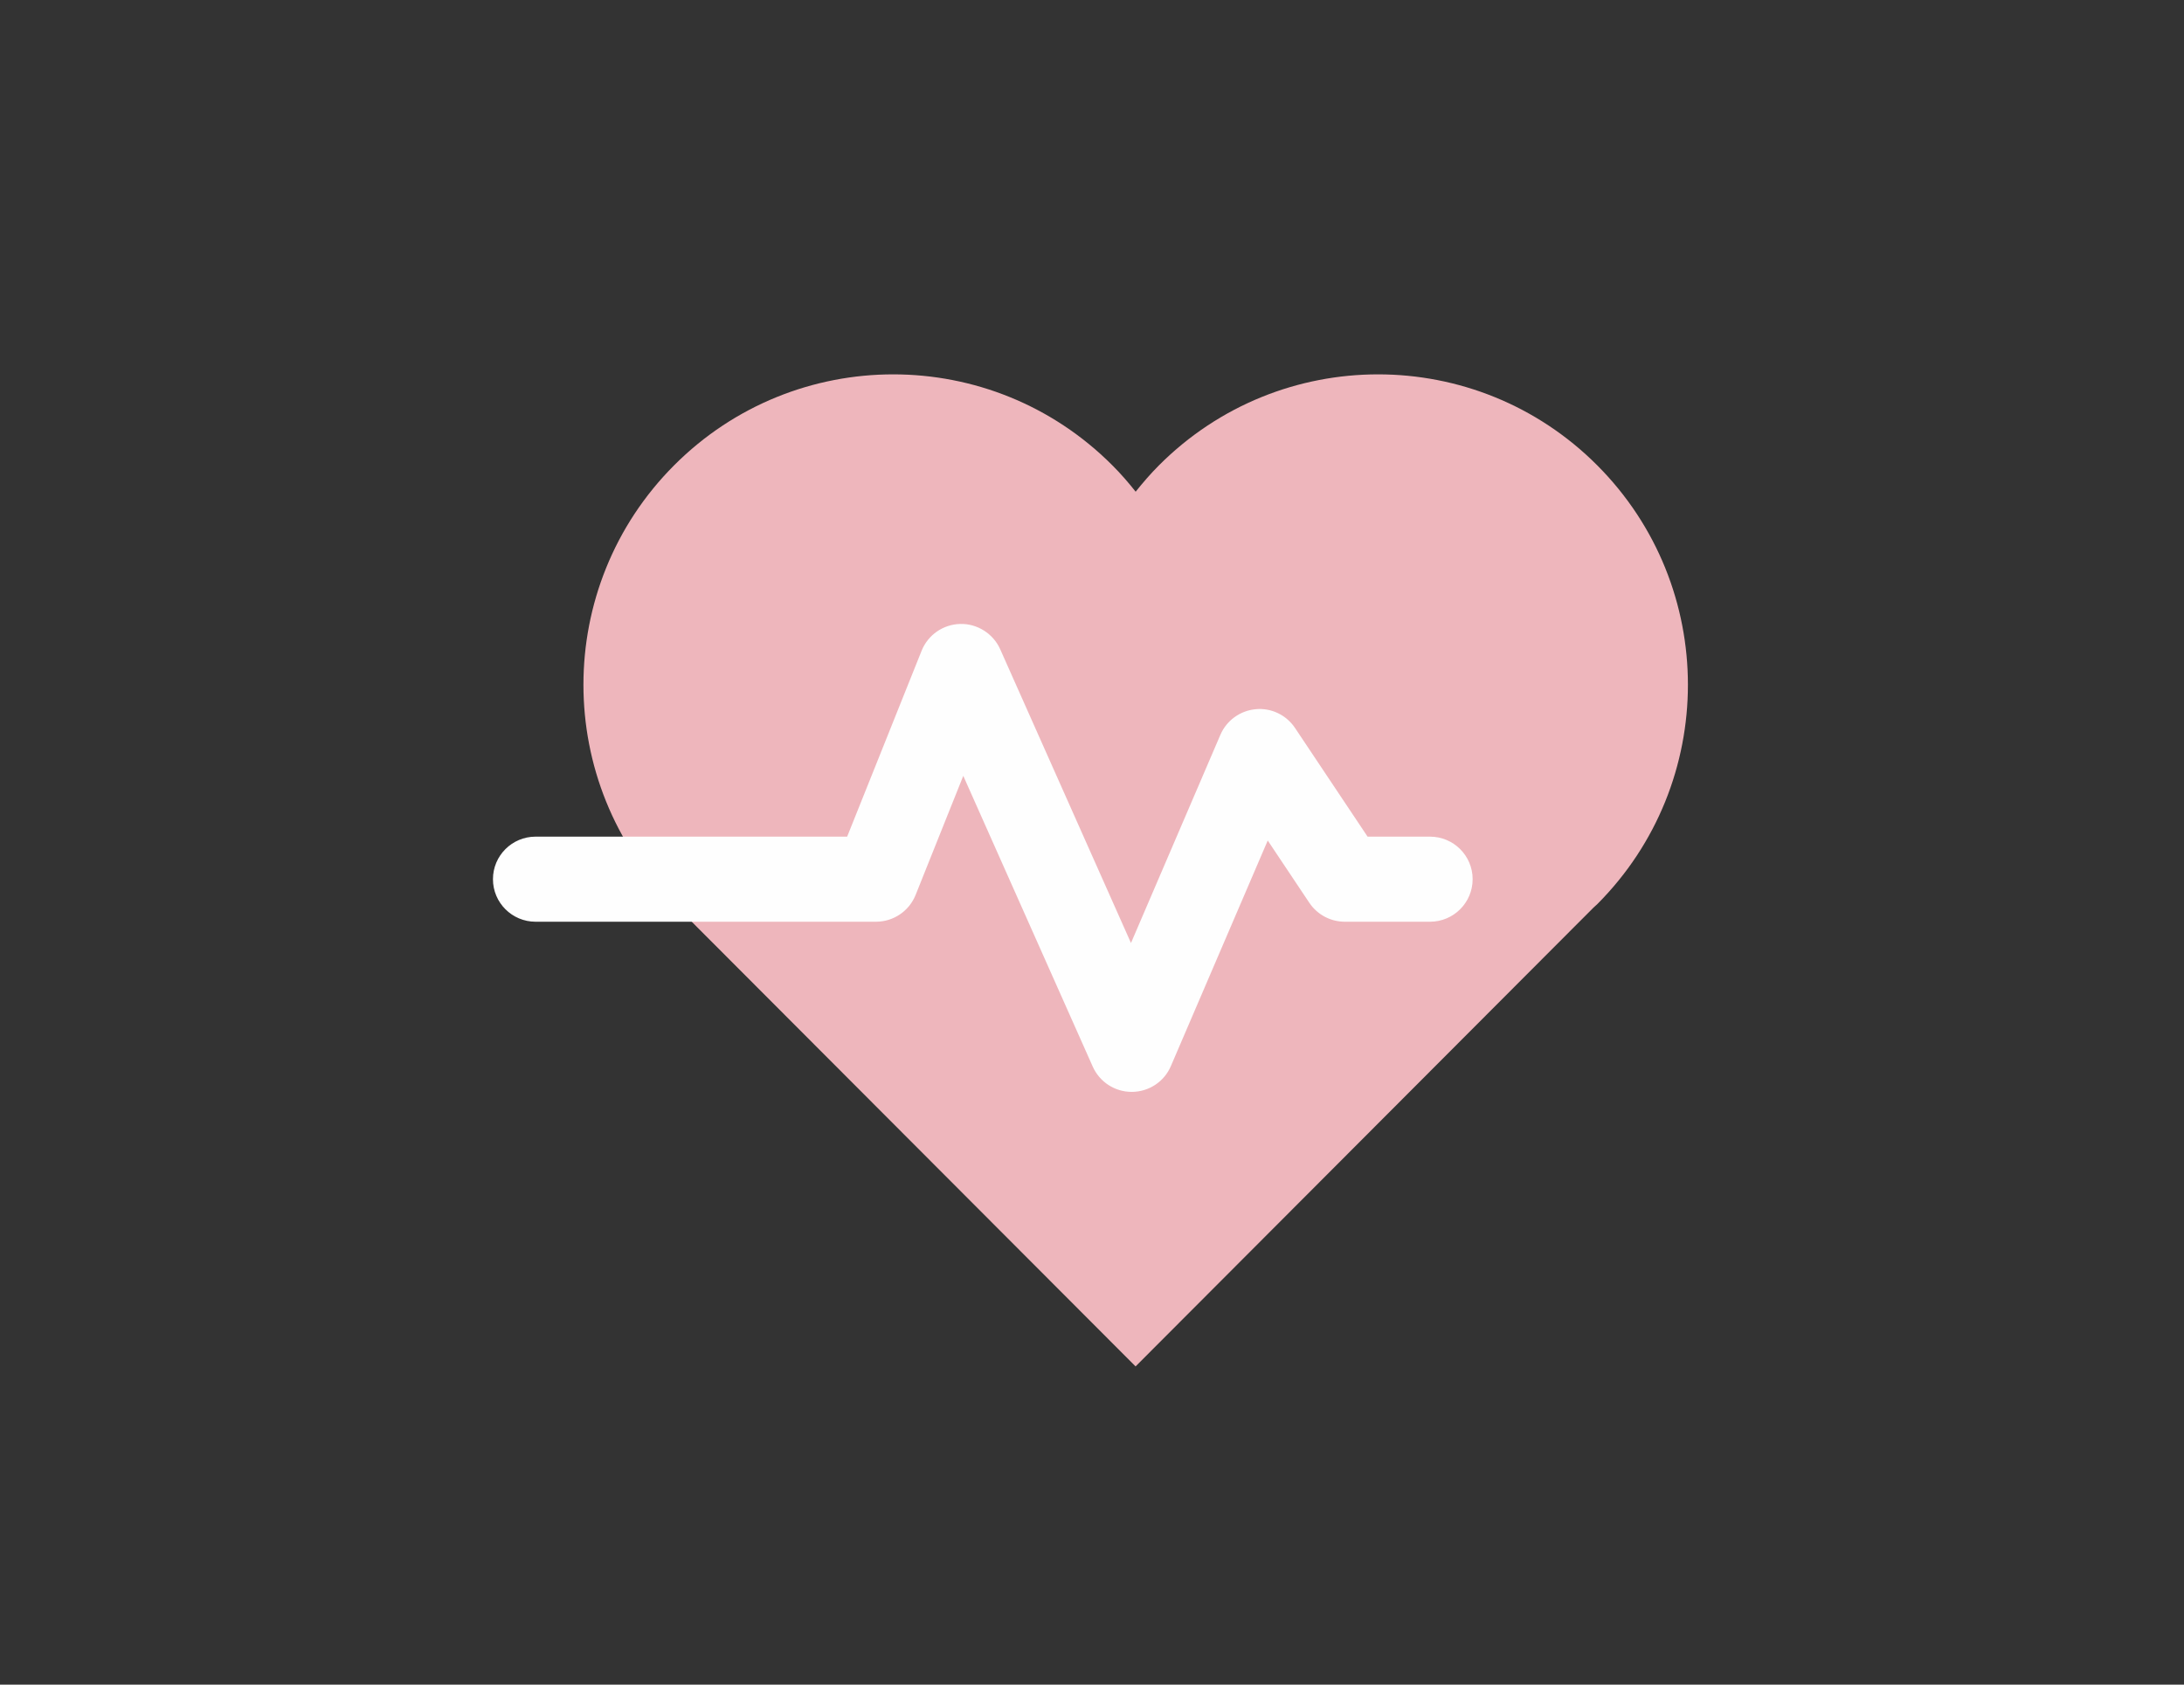 <?xml version="1.0" encoding="UTF-8"?>
<svg width="700px" height="540px" viewBox="0 0 700 540" version="1.1" xmlns="http://www.w3.org/2000/svg" xmlns:xlink="http://www.w3.org/1999/xlink">
    <rect x="0" y="0" width="700" height="540" fill="#333333" stroke="none"/>
    <title>Group 2</title>
    <g id="Symbols" stroke="none" stroke-width="1" fill="none" fill-rule="evenodd">
        <g id="Wat-kan-jij-doen-2" transform="translate(0, -34)">
            <g id="Group-2" transform="translate(0, 34)">
                <rect id="Rectangle" x="0" y="0" width="700" height="540"></rect>
                <path d="M511.912,149.138 C473.129,110.287 410.268,110.287 371.485,149.138 C368.788,151.84 366.324,154.692 363.995,157.612 C361.68,154.692 359.215,151.84 356.505,149.138 C317.735,110.287 254.861,110.287 216.078,149.138 C177.307,188.002 177.307,250.993 216.078,289.857 C216.214,289.994 216.35,290.103 216.486,290.226 L363.968,438 L510.727,290.935 C511.109,290.553 511.531,290.239 511.912,289.857 C550.696,250.993 550.696,188.002 511.912,149.138" id="Fill-72" fill="#EEB6BC"></path>
                <path d="M362.726,350 C357.33,350 352.44,346.836 350.241,341.9 L308.744,248.698 L293.459,286.892 C291.369,292.06 286.356,295.456 280.77,295.456 L171.659,295.456 C164.106,295.456 158,289.347 158,281.82 C158,274.293 164.106,268.184 171.659,268.184 L271.522,268.184 L295.399,208.567 C297.448,203.481 302.338,200.112 307.829,200.003 C313.211,199.881 318.333,203.085 320.573,208.103 L362.493,302.274 L391.151,235.539 C393.131,230.944 397.461,227.794 402.461,227.33 C407.432,226.839 412.295,229.185 415.068,233.344 L438.33,268.184 L458.341,268.184 C465.881,268.184 472,274.293 472,281.82 C472,289.347 465.881,295.456 458.341,295.456 L431.022,295.456 C426.46,295.456 422.198,293.179 419.658,289.388 L406.326,269.425 L375.278,341.737 C373.148,346.727 368.244,349.959 362.821,350 L362.726,350 Z" id="Fill-74" fill="#FEFEFE"></path>
            </g>
        </g>
    </g>
</svg>